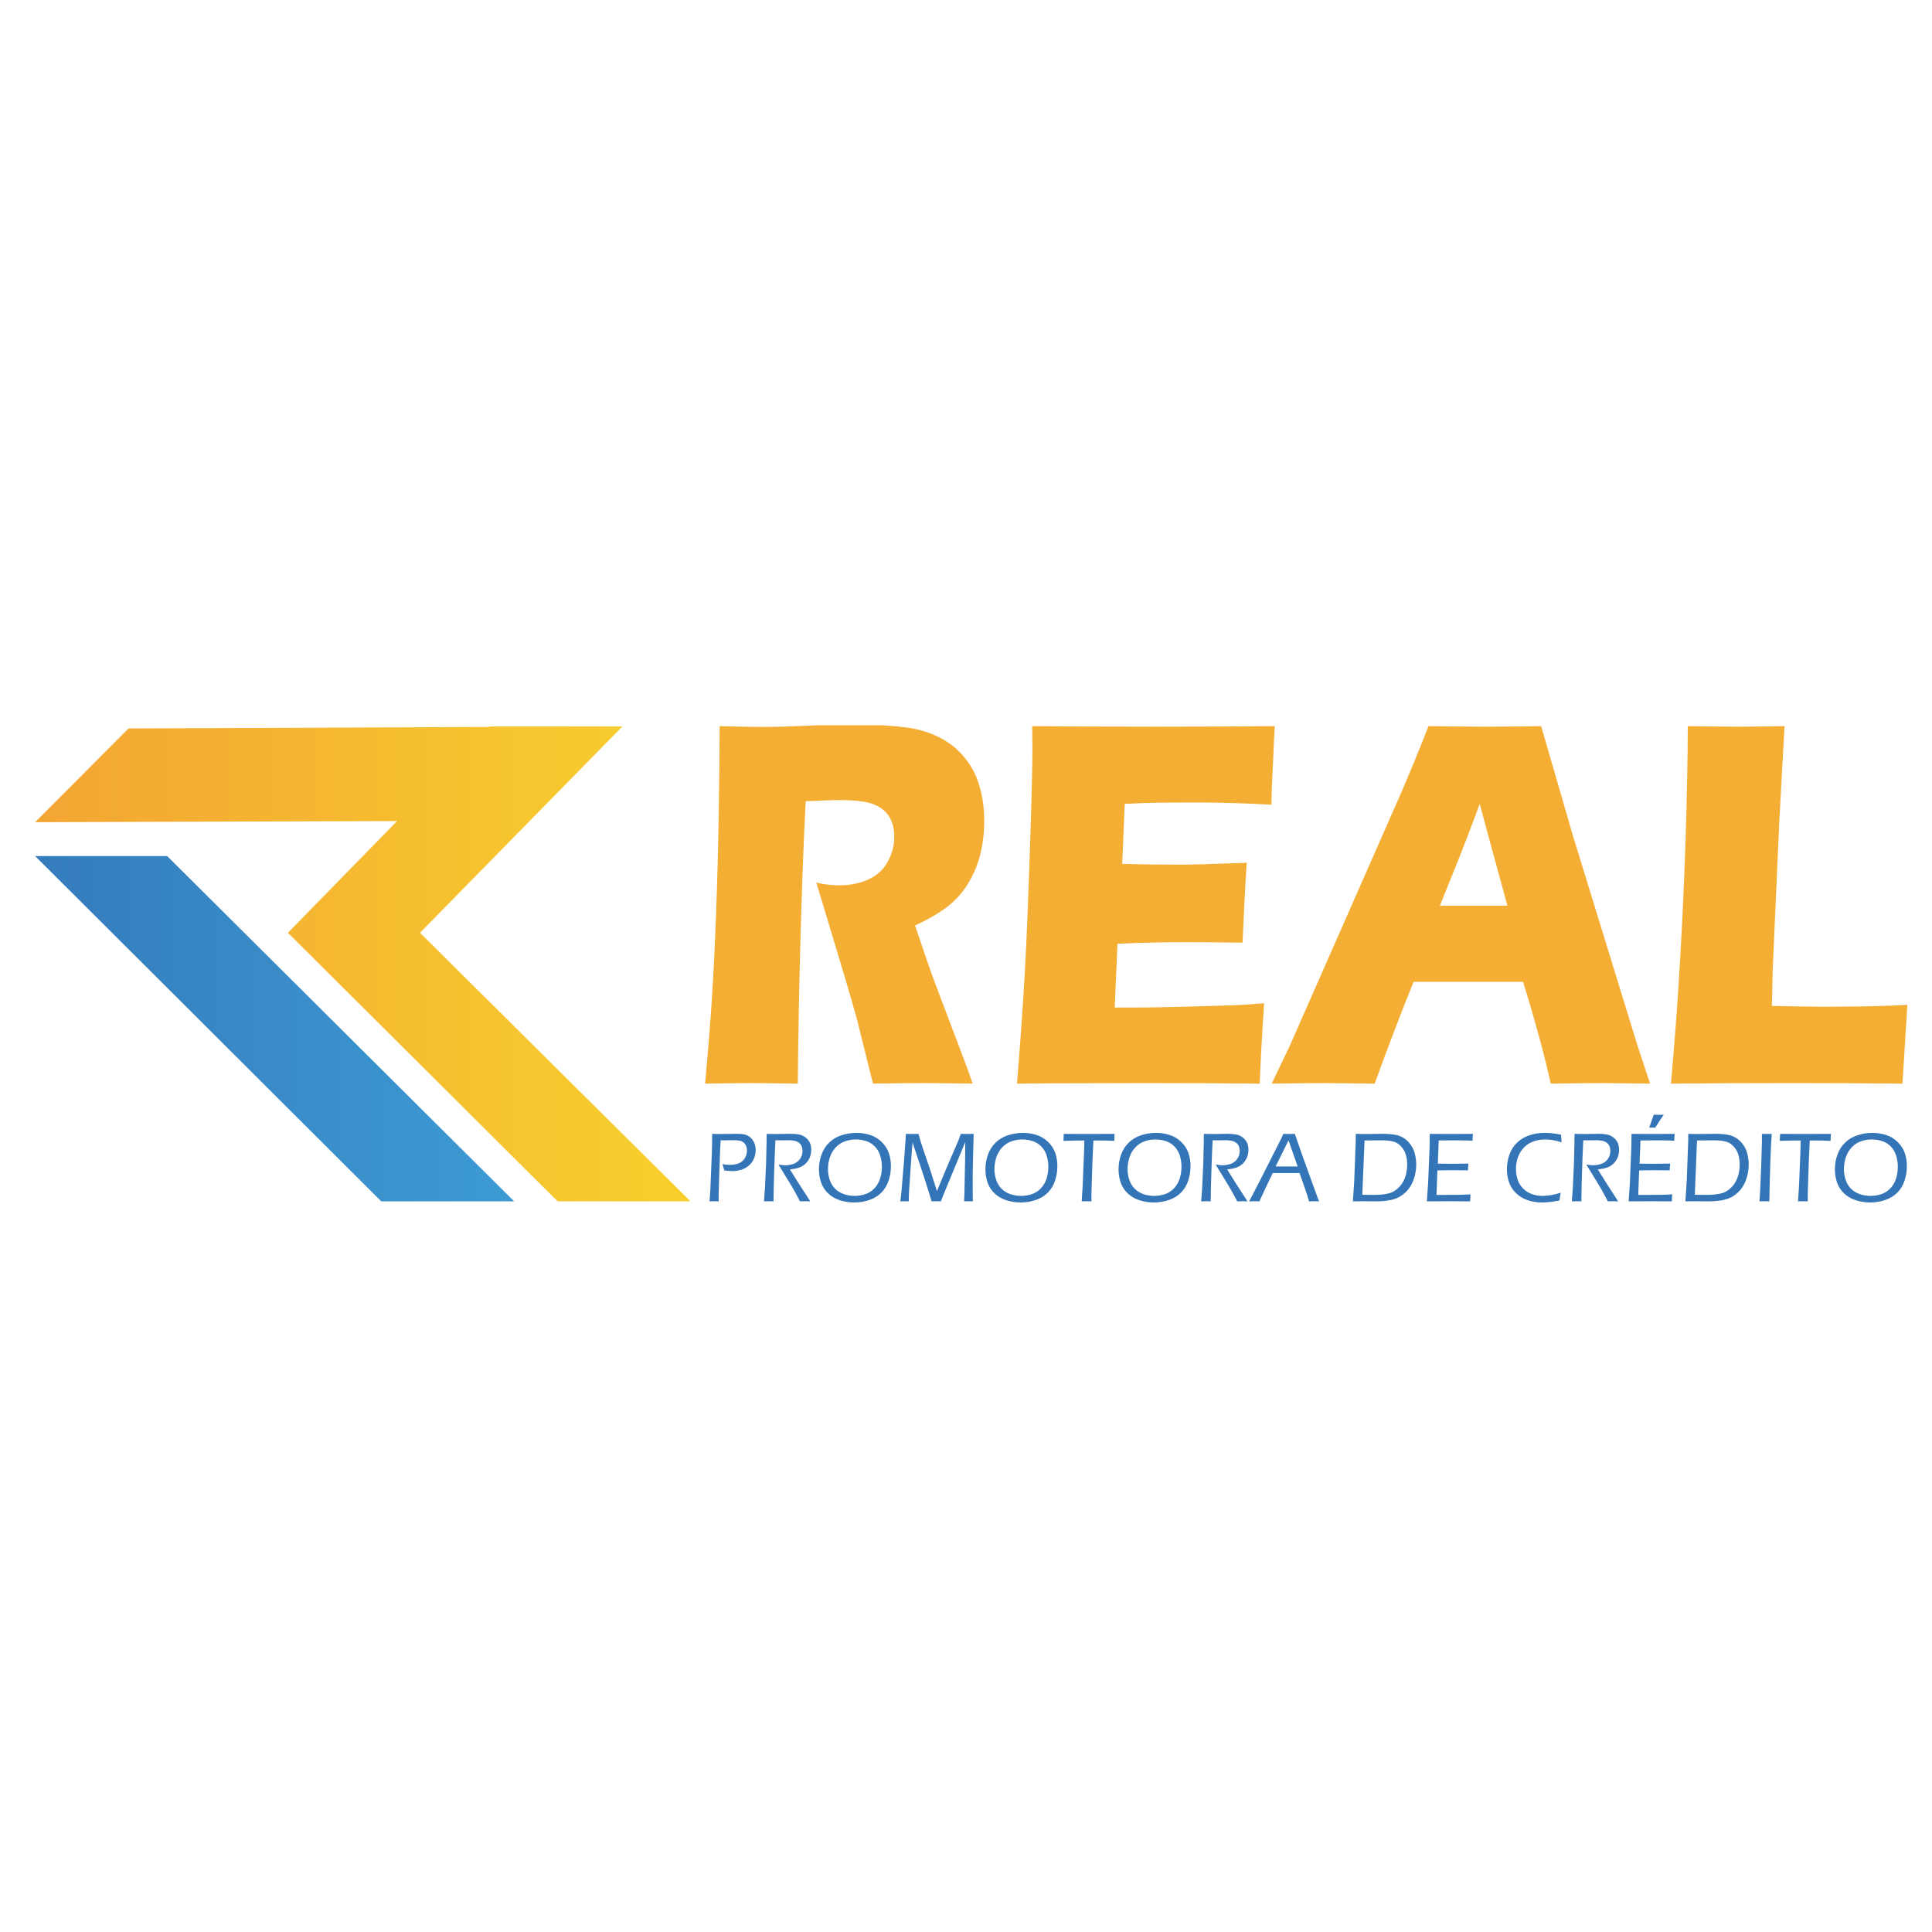 <svg xmlns="http://www.w3.org/2000/svg" xmlns:xlink="http://www.w3.org/1999/xlink" width="500" zoomAndPan="magnify" viewBox="0 0 375 375" height="500" preserveAspectRatio="xMidYMid meet" version="1.0"><defs><clipPath id="28f53e7fd2"><path d="M 136 140.781 L 371 140.781 L 371 211 L 136 211 Z M 136 140.781 " clip-rule="nonzero"/></clipPath><clipPath id="2977193659"><path d="M 6 166 L 100 166 L 100 234 L 6 234 Z M 6 166 " clip-rule="nonzero"/></clipPath><clipPath id="da2b4843ce"><path d="M 32.453 166.164 L 6.82 166.164 L 74.004 233.18 L 99.793 233.18 Z M 32.453 166.164 " clip-rule="nonzero"/></clipPath><linearGradient x1="539.94" gradientTransform="matrix(0.013, 0, 0, 0.013, 0.002, 140.783)" y1="4648.32" x2="7903.66" gradientUnits="userSpaceOnUse" y2="4648.32" id="4167b759db"><stop stop-opacity="1" stop-color="rgb(20.799%, 48.599%, 73.7%)" offset="0"/><stop stop-opacity="1" stop-color="rgb(20.824%, 48.697%, 73.776%)" offset="0.016"/><stop stop-opacity="1" stop-color="rgb(20.871%, 48.894%, 73.929%)" offset="0.031"/><stop stop-opacity="1" stop-color="rgb(20.92%, 49.091%, 74.081%)" offset="0.047"/><stop stop-opacity="1" stop-color="rgb(20.969%, 49.287%, 74.236%)" offset="0.062"/><stop stop-opacity="1" stop-color="rgb(21.017%, 49.484%, 74.388%)" offset="0.078"/><stop stop-opacity="1" stop-color="rgb(21.065%, 49.681%, 74.541%)" offset="0.094"/><stop stop-opacity="1" stop-color="rgb(21.114%, 49.878%, 74.695%)" offset="0.109"/><stop stop-opacity="1" stop-color="rgb(21.162%, 50.075%, 74.847%)" offset="0.125"/><stop stop-opacity="1" stop-color="rgb(21.211%, 50.272%, 75%)" offset="0.141"/><stop stop-opacity="1" stop-color="rgb(21.259%, 50.468%, 75.154%)" offset="0.156"/><stop stop-opacity="1" stop-color="rgb(21.307%, 50.665%, 75.307%)" offset="0.172"/><stop stop-opacity="1" stop-color="rgb(21.356%, 50.862%, 75.459%)" offset="0.188"/><stop stop-opacity="1" stop-color="rgb(21.405%, 51.059%, 75.613%)" offset="0.203"/><stop stop-opacity="1" stop-color="rgb(21.452%, 51.256%, 75.766%)" offset="0.219"/><stop stop-opacity="1" stop-color="rgb(21.501%, 51.453%, 75.919%)" offset="0.234"/><stop stop-opacity="1" stop-color="rgb(21.55%, 51.649%, 76.073%)" offset="0.25"/><stop stop-opacity="1" stop-color="rgb(21.599%, 51.846%, 76.225%)" offset="0.266"/><stop stop-opacity="1" stop-color="rgb(21.646%, 52.043%, 76.379%)" offset="0.281"/><stop stop-opacity="1" stop-color="rgb(21.695%, 52.24%, 76.532%)" offset="0.297"/><stop stop-opacity="1" stop-color="rgb(21.744%, 52.437%, 76.685%)" offset="0.312"/><stop stop-opacity="1" stop-color="rgb(21.793%, 52.634%, 76.839%)" offset="0.328"/><stop stop-opacity="1" stop-color="rgb(21.84%, 52.832%, 76.991%)" offset="0.344"/><stop stop-opacity="1" stop-color="rgb(21.889%, 53.029%, 77.144%)" offset="0.359"/><stop stop-opacity="1" stop-color="rgb(21.938%, 53.226%, 77.298%)" offset="0.375"/><stop stop-opacity="1" stop-color="rgb(21.986%, 53.423%, 77.451%)" offset="0.391"/><stop stop-opacity="1" stop-color="rgb(22.034%, 53.619%, 77.603%)" offset="0.406"/><stop stop-opacity="1" stop-color="rgb(22.083%, 53.816%, 77.757%)" offset="0.422"/><stop stop-opacity="1" stop-color="rgb(22.131%, 54.013%, 77.91%)" offset="0.438"/><stop stop-opacity="1" stop-color="rgb(22.18%, 54.21%, 78.062%)" offset="0.453"/><stop stop-opacity="1" stop-color="rgb(22.227%, 54.407%, 78.217%)" offset="0.469"/><stop stop-opacity="1" stop-color="rgb(22.276%, 54.604%, 78.369%)" offset="0.484"/><stop stop-opacity="1" stop-color="rgb(22.325%, 54.8%, 78.522%)" offset="0.5"/><stop stop-opacity="1" stop-color="rgb(22.374%, 54.997%, 78.676%)" offset="0.516"/><stop stop-opacity="1" stop-color="rgb(22.421%, 55.194%, 78.828%)" offset="0.531"/><stop stop-opacity="1" stop-color="rgb(22.47%, 55.391%, 78.981%)" offset="0.547"/><stop stop-opacity="1" stop-color="rgb(22.519%, 55.588%, 79.135%)" offset="0.562"/><stop stop-opacity="1" stop-color="rgb(22.568%, 55.785%, 79.288%)" offset="0.578"/><stop stop-opacity="1" stop-color="rgb(22.615%, 55.981%, 79.442%)" offset="0.594"/><stop stop-opacity="1" stop-color="rgb(22.664%, 56.178%, 79.594%)" offset="0.609"/><stop stop-opacity="1" stop-color="rgb(22.713%, 56.375%, 79.747%)" offset="0.625"/><stop stop-opacity="1" stop-color="rgb(22.76%, 56.572%, 79.901%)" offset="0.641"/><stop stop-opacity="1" stop-color="rgb(22.809%, 56.769%, 80.054%)" offset="0.656"/><stop stop-opacity="1" stop-color="rgb(22.858%, 56.966%, 80.206%)" offset="0.672"/><stop stop-opacity="1" stop-color="rgb(22.906%, 57.162%, 80.36%)" offset="0.688"/><stop stop-opacity="1" stop-color="rgb(22.954%, 57.359%, 80.513%)" offset="0.703"/><stop stop-opacity="1" stop-color="rgb(23.003%, 57.556%, 80.666%)" offset="0.719"/><stop stop-opacity="1" stop-color="rgb(23.051%, 57.753%, 80.82%)" offset="0.734"/><stop stop-opacity="1" stop-color="rgb(23.1%, 57.95%, 80.972%)" offset="0.75"/><stop stop-opacity="1" stop-color="rgb(23.148%, 58.147%, 81.125%)" offset="0.766"/><stop stop-opacity="1" stop-color="rgb(23.196%, 58.344%, 81.279%)" offset="0.781"/><stop stop-opacity="1" stop-color="rgb(23.245%, 58.54%, 81.432%)" offset="0.797"/><stop stop-opacity="1" stop-color="rgb(23.294%, 58.737%, 81.584%)" offset="0.812"/><stop stop-opacity="1" stop-color="rgb(23.341%, 58.934%, 81.738%)" offset="0.828"/><stop stop-opacity="1" stop-color="rgb(23.39%, 59.131%, 81.891%)" offset="0.844"/><stop stop-opacity="1" stop-color="rgb(23.439%, 59.328%, 82.045%)" offset="0.859"/><stop stop-opacity="1" stop-color="rgb(23.488%, 59.525%, 82.198%)" offset="0.875"/><stop stop-opacity="1" stop-color="rgb(23.535%, 59.721%, 82.35%)" offset="0.891"/><stop stop-opacity="1" stop-color="rgb(23.584%, 59.918%, 82.504%)" offset="0.906"/><stop stop-opacity="1" stop-color="rgb(23.633%, 60.115%, 82.657%)" offset="0.922"/><stop stop-opacity="1" stop-color="rgb(23.682%, 60.312%, 82.809%)" offset="0.938"/><stop stop-opacity="1" stop-color="rgb(23.729%, 60.509%, 82.964%)" offset="0.953"/><stop stop-opacity="1" stop-color="rgb(23.778%, 60.706%, 83.116%)" offset="0.969"/><stop stop-opacity="1" stop-color="rgb(23.827%, 60.904%, 83.269%)" offset="0.984"/><stop stop-opacity="1" stop-color="rgb(23.875%, 61.101%, 83.423%)" offset="1"/></linearGradient><clipPath id="aa02b5a7e2"><path d="M 6 141 L 135 141 L 135 234 L 6 234 Z M 6 141 " clip-rule="nonzero"/></clipPath><clipPath id="e0961b148c"><path d="M 81.52 181.051 L 120.805 141.008 L 95.012 141.008 L 94.922 141.098 L 24.945 141.395 L 6.82 159.586 L 77.07 159.371 L 55.887 181.051 L 108.23 233.18 L 134.023 233.18 Z M 81.52 181.051 " clip-rule="nonzero"/></clipPath><linearGradient x1="539.94" gradientTransform="matrix(0.013, 0, 0, 0.013, 0.002, 140.783)" y1="3655.52" x2="10614.49" gradientUnits="userSpaceOnUse" y2="3655.52" id="792cece6b4"><stop stop-opacity="1" stop-color="rgb(95.299%, 64.699%, 20%)" offset="0"/><stop stop-opacity="1" stop-color="rgb(95.311%, 64.838%, 19.98%)" offset="0.016"/><stop stop-opacity="1" stop-color="rgb(95.337%, 65.114%, 19.943%)" offset="0.031"/><stop stop-opacity="1" stop-color="rgb(95.361%, 65.39%, 19.905%)" offset="0.047"/><stop stop-opacity="1" stop-color="rgb(95.386%, 65.666%, 19.867%)" offset="0.062"/><stop stop-opacity="1" stop-color="rgb(95.412%, 65.944%, 19.83%)" offset="0.078"/><stop stop-opacity="1" stop-color="rgb(95.436%, 66.22%, 19.792%)" offset="0.094"/><stop stop-opacity="1" stop-color="rgb(95.462%, 66.496%, 19.756%)" offset="0.109"/><stop stop-opacity="1" stop-color="rgb(95.486%, 66.772%, 19.717%)" offset="0.125"/><stop stop-opacity="1" stop-color="rgb(95.511%, 67.05%, 19.681%)" offset="0.141"/><stop stop-opacity="1" stop-color="rgb(95.537%, 67.326%, 19.643%)" offset="0.156"/><stop stop-opacity="1" stop-color="rgb(95.561%, 67.603%, 19.604%)" offset="0.172"/><stop stop-opacity="1" stop-color="rgb(95.587%, 67.879%, 19.568%)" offset="0.188"/><stop stop-opacity="1" stop-color="rgb(95.612%, 68.156%, 19.53%)" offset="0.203"/><stop stop-opacity="1" stop-color="rgb(95.636%, 68.433%, 19.493%)" offset="0.219"/><stop stop-opacity="1" stop-color="rgb(95.662%, 68.709%, 19.455%)" offset="0.234"/><stop stop-opacity="1" stop-color="rgb(95.686%, 68.985%, 19.417%)" offset="0.25"/><stop stop-opacity="1" stop-color="rgb(95.711%, 69.263%, 19.38%)" offset="0.266"/><stop stop-opacity="1" stop-color="rgb(95.737%, 69.539%, 19.342%)" offset="0.281"/><stop stop-opacity="1" stop-color="rgb(95.761%, 69.815%, 19.305%)" offset="0.297"/><stop stop-opacity="1" stop-color="rgb(95.787%, 70.091%, 19.267%)" offset="0.312"/><stop stop-opacity="1" stop-color="rgb(95.811%, 70.367%, 19.231%)" offset="0.328"/><stop stop-opacity="1" stop-color="rgb(95.836%, 70.645%, 19.193%)" offset="0.344"/><stop stop-opacity="1" stop-color="rgb(95.862%, 70.921%, 19.154%)" offset="0.359"/><stop stop-opacity="1" stop-color="rgb(95.886%, 71.198%, 19.118%)" offset="0.375"/><stop stop-opacity="1" stop-color="rgb(95.912%, 71.474%, 19.08%)" offset="0.391"/><stop stop-opacity="1" stop-color="rgb(95.937%, 71.751%, 19.043%)" offset="0.406"/><stop stop-opacity="1" stop-color="rgb(95.961%, 72.028%, 19.005%)" offset="0.422"/><stop stop-opacity="1" stop-color="rgb(95.987%, 72.304%, 18.968%)" offset="0.438"/><stop stop-opacity="1" stop-color="rgb(96.011%, 72.58%, 18.93%)" offset="0.453"/><stop stop-opacity="1" stop-color="rgb(96.036%, 72.858%, 18.892%)" offset="0.469"/><stop stop-opacity="1" stop-color="rgb(96.062%, 73.134%, 18.855%)" offset="0.484"/><stop stop-opacity="1" stop-color="rgb(96.086%, 73.41%, 18.817%)" offset="0.5"/><stop stop-opacity="1" stop-color="rgb(96.112%, 73.686%, 18.781%)" offset="0.516"/><stop stop-opacity="1" stop-color="rgb(96.136%, 73.964%, 18.742%)" offset="0.531"/><stop stop-opacity="1" stop-color="rgb(96.161%, 74.24%, 18.706%)" offset="0.547"/><stop stop-opacity="1" stop-color="rgb(96.187%, 74.516%, 18.668%)" offset="0.562"/><stop stop-opacity="1" stop-color="rgb(96.211%, 74.792%, 18.629%)" offset="0.578"/><stop stop-opacity="1" stop-color="rgb(96.237%, 75.07%, 18.593%)" offset="0.594"/><stop stop-opacity="1" stop-color="rgb(96.262%, 75.346%, 18.555%)" offset="0.609"/><stop stop-opacity="1" stop-color="rgb(96.286%, 75.623%, 18.518%)" offset="0.625"/><stop stop-opacity="1" stop-color="rgb(96.312%, 75.899%, 18.48%)" offset="0.641"/><stop stop-opacity="1" stop-color="rgb(96.336%, 76.176%, 18.443%)" offset="0.656"/><stop stop-opacity="1" stop-color="rgb(96.361%, 76.453%, 18.405%)" offset="0.672"/><stop stop-opacity="1" stop-color="rgb(96.387%, 76.729%, 18.367%)" offset="0.688"/><stop stop-opacity="1" stop-color="rgb(96.411%, 77.005%, 18.33%)" offset="0.703"/><stop stop-opacity="1" stop-color="rgb(96.437%, 77.283%, 18.292%)" offset="0.719"/><stop stop-opacity="1" stop-color="rgb(96.461%, 77.559%, 18.256%)" offset="0.734"/><stop stop-opacity="1" stop-color="rgb(96.486%, 77.835%, 18.217%)" offset="0.75"/><stop stop-opacity="1" stop-color="rgb(96.512%, 78.111%, 18.179%)" offset="0.766"/><stop stop-opacity="1" stop-color="rgb(96.536%, 78.389%, 18.143%)" offset="0.781"/><stop stop-opacity="1" stop-color="rgb(96.562%, 78.665%, 18.105%)" offset="0.797"/><stop stop-opacity="1" stop-color="rgb(96.587%, 78.941%, 18.068%)" offset="0.812"/><stop stop-opacity="1" stop-color="rgb(96.611%, 79.218%, 18.03%)" offset="0.828"/><stop stop-opacity="1" stop-color="rgb(96.637%, 79.495%, 17.993%)" offset="0.844"/><stop stop-opacity="1" stop-color="rgb(96.661%, 79.771%, 17.955%)" offset="0.859"/><stop stop-opacity="1" stop-color="rgb(96.686%, 80.048%, 17.917%)" offset="0.875"/><stop stop-opacity="1" stop-color="rgb(96.712%, 80.324%, 17.88%)" offset="0.891"/><stop stop-opacity="1" stop-color="rgb(96.736%, 80.602%, 17.842%)" offset="0.906"/><stop stop-opacity="1" stop-color="rgb(96.762%, 80.878%, 17.805%)" offset="0.922"/><stop stop-opacity="1" stop-color="rgb(96.786%, 81.154%, 17.767%)" offset="0.938"/><stop stop-opacity="1" stop-color="rgb(96.811%, 81.43%, 17.731%)" offset="0.953"/><stop stop-opacity="1" stop-color="rgb(96.837%, 81.708%, 17.693%)" offset="0.969"/><stop stop-opacity="1" stop-color="rgb(96.861%, 81.984%, 17.654%)" offset="0.984"/><stop stop-opacity="1" stop-color="rgb(96.886%, 82.26%, 17.618%)" offset="1"/></linearGradient></defs><g clip-path="url(#28f53e7fd2)"><path fill="#f4ae33" d="M 136.863 210.332 C 137.41 204.367 137.84 198.992 138.156 194.223 C 138.473 189.438 138.75 183.891 138.98 177.594 C 139.223 171.285 139.395 164.645 139.512 157.641 C 139.625 150.633 139.684 145.066 139.684 140.941 C 143.199 141.047 146.035 141.098 148.195 141.098 C 150.441 141.098 153.191 141.012 156.418 140.871 C 159.656 140.715 162.797 140.629 165.863 140.629 C 169.465 140.629 172.66 140.805 175.484 141.148 C 177.586 141.375 179.5 141.879 181.23 142.625 C 182.957 143.367 184.41 144.27 185.594 145.328 C 186.773 146.402 187.766 147.602 188.543 148.918 C 189.336 150.234 189.941 151.777 190.387 153.562 C 190.82 155.332 191.035 157.238 191.035 159.27 C 191.035 161.539 190.789 163.672 190.316 165.648 C 189.84 167.625 189.09 169.5 188.055 171.234 C 187.031 172.984 185.734 174.492 184.18 175.758 C 182.609 177.023 180.422 178.324 177.613 179.641 L 179.805 186.109 C 180.422 187.895 181.086 189.734 181.789 191.605 L 187.434 206.516 C 187.695 207.16 188.141 208.426 188.789 210.332 C 184.137 210.262 181.012 210.227 179.414 210.227 C 177.383 210.227 174.07 210.262 169.449 210.332 C 169.004 208.562 168.184 205.285 167 200.5 C 166.527 198.508 166.121 196.945 165.777 195.871 C 165.113 193.461 164.105 190.078 162.797 185.727 L 158.449 171.32 C 159.973 171.664 161.457 171.84 162.926 171.84 C 164.973 171.84 166.828 171.477 168.5 170.73 C 170.168 169.984 171.438 168.84 172.301 167.277 C 173.148 165.734 173.582 164.105 173.582 162.371 C 173.582 160.934 173.266 159.648 172.617 158.559 C 171.969 157.465 170.945 156.652 169.566 156.113 C 168.168 155.574 166.023 155.297 163.129 155.297 C 162.148 155.297 161.125 155.316 160.074 155.367 C 159.023 155.418 157.801 155.473 156.387 155.508 C 156.016 162.441 155.695 170.922 155.41 180.906 C 155.121 190.895 154.934 200.707 154.848 210.332 C 150.152 210.262 147.102 210.227 145.688 210.227 C 144.062 210.227 141.109 210.262 136.863 210.332 Z M 197.398 210.332 C 198.105 201.594 198.609 194.277 198.941 188.363 C 199.258 182.469 199.59 174.629 199.906 164.852 C 200.238 155.09 200.395 148.605 200.395 145.414 L 200.352 140.941 C 206.992 141.012 215.027 141.047 224.445 141.047 C 233.129 141.047 240.789 141.012 247.426 140.941 L 247.34 142.625 C 247.312 143.023 247.238 144.496 247.137 147.043 L 246.879 152.574 C 246.82 153.754 246.793 154.953 246.793 156.184 C 241.379 155.906 236.828 155.766 233.141 155.766 C 229.094 155.766 226.359 155.785 224.949 155.801 C 223.523 155.816 221.32 155.887 218.309 156.027 L 217.82 167.68 C 221.145 167.781 225.004 167.836 229.41 167.836 C 230.996 167.836 235.188 167.711 241.984 167.469 C 241.695 171.805 241.438 176.973 241.176 182.969 C 236.309 182.902 232.566 182.867 229.945 182.867 C 226.055 182.867 221.707 182.969 216.898 183.18 L 216.367 195.559 L 221.219 195.559 C 222.66 195.559 225.625 195.508 230.117 195.402 L 238.859 195.141 C 240.156 195.109 242.316 194.969 245.352 194.727 C 245.023 199.754 244.734 204.957 244.504 210.332 C 237.648 210.262 230.133 210.227 221.953 210.227 L 203.391 210.277 Z M 246.836 210.332 L 250.336 203.016 L 272.137 153.496 L 274.457 147.965 C 275.133 146.332 276.066 143.992 277.277 140.941 C 282.23 141.012 285.848 141.047 288.121 141.047 C 292.082 141.047 295.754 141.012 299.137 140.941 L 305.285 162.148 L 317.828 202.91 L 320.277 210.332 C 315.41 210.262 312.457 210.227 311.422 210.227 C 309.059 210.227 305.574 210.262 300.996 210.332 C 299.758 204.73 297.973 198.141 295.625 190.566 L 274.383 190.566 C 271.949 196.547 269.43 203.137 266.824 210.332 C 261.582 210.262 258.371 210.227 257.191 210.227 C 255.043 210.227 251.602 210.262 246.836 210.332 Z M 279.48 175.793 L 292.586 175.793 C 289.316 163.848 287.531 157.258 287.215 156.043 C 285.371 161.02 283.801 165.094 282.504 168.285 Z M 324.336 210.332 C 325.027 202.34 325.531 195.801 325.836 190.754 C 326.426 181.551 326.859 172.375 327.16 163.293 C 327.449 154.188 327.594 146.734 327.594 140.941 C 331.422 141.012 334.809 141.047 337.758 141.047 C 339.762 141.047 342.625 141.012 346.371 140.941 L 345.363 159.371 L 344.082 188.172 L 343.922 195.246 C 348.762 195.352 351.93 195.402 353.383 195.402 C 360.801 195.402 366.414 195.281 370.219 195.039 L 369.266 210.332 C 361.863 210.262 354.824 210.227 348.129 210.227 C 339.07 210.227 331.148 210.262 324.336 210.332 Z M 324.336 210.332 " fill-opacity="1" fill-rule="nonzero"/></g><path fill="#3475b7" d="M 137.719 233.18 L 137.875 231.004 L 138.18 223.504 L 138.215 221.895 C 138.219 221.637 138.223 221.387 138.223 221.137 L 138.223 220.09 C 139.016 220.105 139.66 220.109 140.156 220.109 C 140.453 220.109 140.91 220.105 141.523 220.09 C 142.141 220.078 142.598 220.07 142.902 220.07 C 143.707 220.07 144.305 220.129 144.691 220.246 C 145.078 220.367 145.418 220.566 145.715 220.844 C 146.016 221.121 146.25 221.465 146.422 221.875 C 146.594 222.281 146.676 222.734 146.676 223.227 C 146.676 224.031 146.477 224.758 146.07 225.398 C 145.664 226.043 145.117 226.52 144.414 226.84 C 143.715 227.156 142.938 227.312 142.078 227.312 C 141.621 227.312 141.117 227.262 140.562 227.156 C 140.465 226.715 140.352 226.316 140.23 225.957 C 140.723 226.051 141.203 226.098 141.672 226.098 C 142.125 226.098 142.562 226.043 142.977 225.938 C 143.391 225.832 143.746 225.656 144.043 225.41 C 144.34 225.164 144.57 224.855 144.734 224.484 C 144.902 224.113 144.984 223.719 144.984 223.301 C 144.984 222.98 144.926 222.676 144.805 222.398 C 144.684 222.117 144.516 221.898 144.305 221.734 C 144.094 221.574 143.852 221.461 143.582 221.402 C 143.312 221.348 142.926 221.316 142.41 221.316 L 141.617 221.316 L 140.621 221.336 L 139.879 221.328 C 139.797 222.727 139.738 224.004 139.707 225.148 L 139.562 229.094 C 139.516 230.59 139.488 231.59 139.488 232.094 L 139.488 233.18 L 138.621 233.16 C 138.512 233.16 138.211 233.168 137.719 233.18 Z M 148.285 233.18 L 148.477 230.602 L 148.695 225.836 L 148.789 221.828 C 148.805 221.012 148.809 220.438 148.809 220.09 C 149.57 220.105 150.199 220.109 150.703 220.109 C 151.137 220.109 151.613 220.105 152.133 220.09 C 152.656 220.078 153.09 220.07 153.422 220.07 C 154.016 220.07 154.555 220.113 155.039 220.195 C 155.523 220.281 155.957 220.469 156.344 220.766 C 156.727 221.066 157.008 221.41 157.188 221.805 C 157.367 222.195 157.461 222.641 157.461 223.141 C 157.461 223.621 157.387 224.066 157.246 224.473 C 157.102 224.887 156.891 225.254 156.613 225.59 C 156.34 225.918 156.012 226.191 155.629 226.402 C 155.336 226.562 154.969 226.695 154.531 226.797 C 154.238 226.863 153.84 226.922 153.328 226.98 L 155.008 229.672 L 156.742 232.348 C 156.863 232.535 157.039 232.812 157.266 233.18 C 156.773 233.168 156.449 233.16 156.285 233.16 C 156.109 233.16 155.773 233.168 155.277 233.18 L 154.59 231.871 C 154.449 231.613 154.309 231.363 154.168 231.113 C 154.027 230.867 153.875 230.598 153.711 230.309 L 151.547 226.773 C 151.461 226.637 151.312 226.387 151.109 226.039 C 151.598 226.129 152.031 226.176 152.406 226.176 C 153.043 226.176 153.617 226.07 154.137 225.855 C 154.656 225.645 155.055 225.316 155.34 224.871 C 155.621 224.426 155.766 223.93 155.766 223.383 C 155.766 223.09 155.719 222.816 155.633 222.562 C 155.539 222.309 155.402 222.094 155.207 221.922 C 155.016 221.75 154.824 221.625 154.633 221.551 C 154.449 221.473 154.207 221.41 153.91 221.375 C 153.613 221.336 153.305 221.316 152.973 221.316 L 151.617 221.336 C 151.035 221.336 150.664 221.332 150.504 221.328 C 150.305 225.625 150.18 229.578 150.137 233.18 L 149.207 233.16 C 149.066 233.16 148.758 233.168 148.285 233.18 Z M 166.242 219.895 C 167.18 219.895 168.07 220.031 168.914 220.305 C 169.758 220.582 170.5 221.035 171.145 221.668 C 171.785 222.297 172.242 223.008 172.516 223.793 C 172.789 224.582 172.926 225.434 172.926 226.355 C 172.926 227.336 172.773 228.281 172.469 229.191 C 172.164 230.098 171.695 230.867 171.062 231.5 C 170.43 232.133 169.648 232.605 168.723 232.922 C 167.801 233.242 166.824 233.398 165.805 233.398 C 164.836 233.398 163.902 233.254 163.016 232.965 C 162.125 232.676 161.363 232.234 160.738 231.637 C 160.109 231.043 159.656 230.34 159.379 229.531 C 159.098 228.723 158.957 227.867 158.957 226.957 C 158.957 225.961 159.129 225.004 159.461 224.086 C 159.801 223.172 160.293 222.395 160.953 221.762 C 161.609 221.129 162.398 220.66 163.328 220.355 C 164.258 220.047 165.227 219.895 166.242 219.895 Z M 166.137 221.168 C 165.379 221.168 164.656 221.293 163.977 221.539 C 163.297 221.785 162.707 222.18 162.203 222.723 C 161.695 223.266 161.324 223.906 161.078 224.641 C 160.836 225.375 160.711 226.145 160.711 226.945 C 160.711 227.688 160.832 228.395 161.074 229.078 C 161.316 229.758 161.668 230.324 162.141 230.781 C 162.609 231.23 163.172 231.57 163.836 231.793 C 164.496 232.012 165.184 232.121 165.898 232.121 C 166.637 232.121 167.34 232.004 168.008 231.77 C 168.676 231.531 169.254 231.152 169.742 230.641 C 170.223 230.125 170.586 229.504 170.82 228.773 C 171.055 228.047 171.172 227.281 171.172 226.48 C 171.172 225.727 171.066 225.008 170.855 224.32 C 170.641 223.633 170.301 223.047 169.836 222.559 C 169.367 222.074 168.816 221.723 168.176 221.5 C 167.531 221.281 166.855 221.168 166.137 221.168 Z M 174.762 233.18 L 174.961 231.41 L 175.555 224.262 L 175.84 220.09 C 176.32 220.098 176.738 220.102 177.094 220.102 C 177.422 220.102 177.82 220.098 178.289 220.09 L 178.508 220.926 C 178.57 221.148 178.648 221.41 178.742 221.711 C 178.84 222.012 179.004 222.516 179.238 223.219 L 180.406 226.621 L 181.859 231.188 L 183.754 226.621 L 185.91 221.633 C 185.984 221.453 186.062 221.266 186.137 221.066 C 186.207 220.863 186.324 220.539 186.484 220.09 C 186.891 220.098 187.32 220.102 187.766 220.102 C 188.121 220.102 188.523 220.098 188.98 220.09 L 188.867 224.664 L 188.805 227.668 C 188.797 227.949 188.793 228.23 188.793 228.512 L 188.805 230.707 L 188.805 231.945 C 188.805 232.086 188.812 232.496 188.824 233.18 C 188.41 233.168 188.129 233.16 187.988 233.16 C 187.793 233.16 187.508 233.168 187.129 233.18 L 187.184 231.965 L 187.328 225.059 C 187.344 224.285 187.352 223.422 187.352 222.477 L 187.344 221.691 L 183.172 231.793 L 182.621 233.18 C 182.207 233.168 181.914 233.16 181.75 233.16 C 181.555 233.16 181.246 233.168 180.836 233.18 L 179.707 229.566 L 178.547 226.008 L 177.395 222.574 C 177.34 222.418 177.258 222.145 177.137 221.75 L 177.023 222.871 L 176.449 231.121 C 176.434 231.395 176.426 231.672 176.414 231.945 C 176.406 232.219 176.395 232.633 176.383 233.18 L 175.582 233.16 C 175.453 233.16 175.18 233.168 174.762 233.18 Z M 198.551 219.895 C 199.488 219.895 200.379 220.031 201.223 220.305 C 202.066 220.582 202.809 221.035 203.453 221.668 C 204.094 222.297 204.555 223.008 204.824 223.793 C 205.098 224.582 205.234 225.434 205.234 226.355 C 205.234 227.336 205.082 228.281 204.777 229.191 C 204.477 230.098 204.004 230.867 203.371 231.5 C 202.738 232.133 201.961 232.605 201.035 232.922 C 200.109 233.242 199.133 233.398 198.117 233.398 C 197.145 233.398 196.211 233.254 195.324 232.965 C 194.434 232.676 193.676 232.234 193.047 231.637 C 192.418 231.043 191.965 230.34 191.688 229.531 C 191.406 228.723 191.27 227.867 191.27 226.957 C 191.27 225.961 191.438 225.004 191.77 224.086 C 192.109 223.172 192.602 222.395 193.262 221.762 C 193.918 221.129 194.711 220.66 195.637 220.355 C 196.566 220.047 197.539 219.895 198.551 219.895 Z M 198.445 221.168 C 197.688 221.168 196.965 221.293 196.289 221.539 C 195.605 221.785 195.016 222.18 194.512 222.723 C 194.004 223.266 193.633 223.906 193.387 224.641 C 193.145 225.375 193.02 226.145 193.02 226.945 C 193.02 227.688 193.141 228.395 193.383 229.078 C 193.625 229.758 193.98 230.324 194.449 230.781 C 194.918 231.23 195.48 231.57 196.145 231.793 C 196.805 232.012 197.492 232.121 198.211 232.121 C 198.945 232.121 199.648 232.004 200.316 231.77 C 200.984 231.531 201.562 231.152 202.051 230.641 C 202.535 230.125 202.895 229.504 203.133 228.773 C 203.363 228.047 203.48 227.281 203.48 226.48 C 203.48 225.727 203.375 225.008 203.164 224.32 C 202.949 223.633 202.613 223.047 202.145 222.559 C 201.676 222.074 201.125 221.723 200.484 221.5 C 199.844 221.281 199.164 221.168 198.445 221.168 Z M 209.953 233.18 L 210.141 230.25 L 210.395 224.172 L 210.477 221.367 C 208.93 221.371 207.574 221.398 206.41 221.445 C 206.445 220.93 206.469 220.48 206.477 220.09 C 208.086 220.098 209.82 220.102 211.684 220.102 L 214.723 220.09 L 216.34 220.09 C 216.297 220.656 216.273 221.109 216.273 221.445 C 215.293 221.391 214.203 221.367 213.012 221.367 L 212.23 221.367 L 212.035 225.609 L 211.844 231.582 L 211.844 233.18 L 210.926 233.16 C 210.844 233.16 210.52 233.168 209.953 233.18 Z M 224.391 219.895 C 225.332 219.895 226.219 220.031 227.062 220.305 C 227.91 220.582 228.652 221.035 229.293 221.668 C 229.938 222.297 230.395 223.008 230.668 223.793 C 230.941 224.582 231.078 225.434 231.078 226.355 C 231.078 227.336 230.926 228.281 230.621 229.191 C 230.316 230.098 229.848 230.867 229.215 231.5 C 228.582 232.133 227.801 232.605 226.875 232.922 C 225.949 233.242 224.977 233.398 223.957 233.398 C 222.988 233.398 222.055 233.254 221.164 232.965 C 220.277 232.676 219.516 232.234 218.891 231.637 C 218.262 231.043 217.809 230.34 217.531 229.531 C 217.25 228.723 217.109 227.867 217.109 226.957 C 217.109 225.961 217.281 225.004 217.613 224.086 C 217.953 223.172 218.445 222.395 219.105 221.762 C 219.758 221.129 220.551 220.66 221.48 220.355 C 222.41 220.047 223.379 219.895 224.391 219.895 Z M 224.289 221.168 C 223.527 221.168 222.809 221.293 222.129 221.539 C 221.449 221.785 220.855 222.18 220.355 222.723 C 219.848 223.266 219.473 223.906 219.23 224.641 C 218.988 225.375 218.863 226.145 218.863 226.945 C 218.863 227.688 218.984 228.395 219.223 229.078 C 219.469 229.758 219.82 230.324 220.293 230.781 C 220.758 231.23 221.324 231.57 221.988 231.793 C 222.645 232.012 223.336 232.121 224.051 232.121 C 224.789 232.121 225.488 232.004 226.16 231.77 C 226.828 231.531 227.406 231.152 227.891 230.641 C 228.375 230.125 228.738 229.504 228.973 228.773 C 229.207 228.047 229.324 227.281 229.324 226.48 C 229.324 225.727 229.219 225.008 229.008 224.32 C 228.793 223.633 228.453 223.047 227.988 222.559 C 227.52 222.074 226.969 221.723 226.328 221.5 C 225.684 221.281 225.008 221.168 224.289 221.168 Z M 233.145 233.18 L 233.336 230.602 L 233.555 225.836 L 233.652 221.828 C 233.664 221.012 233.672 220.438 233.672 220.09 C 234.43 220.105 235.062 220.109 235.562 220.109 C 235.996 220.109 236.473 220.105 236.996 220.09 C 237.52 220.078 237.949 220.07 238.285 220.07 C 238.875 220.07 239.414 220.113 239.898 220.195 C 240.387 220.281 240.816 220.469 241.203 220.766 C 241.586 221.066 241.867 221.41 242.047 221.805 C 242.23 222.195 242.32 222.641 242.32 223.141 C 242.32 223.621 242.25 224.066 242.105 224.473 C 241.961 224.887 241.75 225.254 241.477 225.59 C 241.199 225.918 240.871 226.191 240.488 226.402 C 240.195 226.562 239.828 226.695 239.391 226.797 C 239.098 226.863 238.699 226.922 238.191 226.98 L 239.867 229.672 L 241.602 232.348 C 241.723 232.535 241.898 232.812 242.125 233.18 C 241.633 233.168 241.309 233.16 241.145 233.16 C 240.969 233.16 240.637 233.168 240.137 233.18 L 239.449 231.871 C 239.309 231.613 239.168 231.363 239.027 231.113 C 238.887 230.867 238.734 230.598 238.57 230.309 L 236.406 226.773 C 236.32 226.637 236.176 226.387 235.969 226.039 C 236.461 226.129 236.891 226.176 237.27 226.176 C 237.906 226.176 238.48 226.07 239 225.855 C 239.52 225.645 239.918 225.316 240.199 224.871 C 240.48 224.426 240.625 223.93 240.625 223.383 C 240.625 223.09 240.578 222.816 240.492 222.562 C 240.402 222.309 240.262 222.094 240.066 221.922 C 239.875 221.75 239.684 221.625 239.496 221.551 C 239.309 221.473 239.066 221.41 238.77 221.375 C 238.477 221.336 238.164 221.316 237.832 221.316 L 236.48 221.336 C 235.895 221.336 235.523 221.332 235.367 221.328 C 235.164 225.625 235.043 229.578 234.996 233.18 L 234.066 233.16 C 233.926 233.16 233.621 233.168 233.145 233.18 Z M 242.457 233.18 L 244.184 229.883 L 248.59 221.184 L 249.102 220.09 L 250.207 220.102 C 250.555 220.102 250.922 220.098 251.324 220.09 L 252.969 224.793 L 256.012 233.18 L 255.109 233.16 C 254.938 233.16 254.594 233.168 254.09 233.18 C 253.918 232.566 253.633 231.68 253.234 230.516 C 252.84 229.352 252.504 228.41 252.23 227.688 L 247.035 227.688 L 245.66 230.555 L 244.445 233.18 L 243.477 233.16 C 243.316 233.16 242.977 233.168 242.457 233.18 Z M 247.598 226.41 L 251.871 226.41 L 250.102 221.348 Z M 262.594 233.18 L 262.855 229.23 L 263.145 221.473 C 263.148 221.156 263.152 220.699 263.152 220.09 C 263.953 220.105 264.633 220.109 265.195 220.109 C 265.551 220.109 266.102 220.105 266.84 220.09 C 267.586 220.078 268.109 220.07 268.418 220.07 C 269.477 220.07 270.367 220.156 271.082 220.32 C 271.625 220.445 272.125 220.656 272.582 220.965 C 273.031 221.27 273.438 221.672 273.793 222.168 C 274.148 222.66 274.41 223.207 274.582 223.805 C 274.785 224.52 274.887 225.266 274.887 226.047 C 274.887 227.113 274.699 228.137 274.324 229.117 C 273.949 230.102 273.395 230.922 272.656 231.574 C 271.918 232.23 271.09 232.66 270.176 232.871 C 269.258 233.078 268.238 233.18 267.109 233.18 L 264.457 233.16 C 264.285 233.16 263.664 233.168 262.594 233.18 Z M 264.422 231.906 C 265.195 231.926 265.914 231.934 266.582 231.934 C 267.141 231.934 267.707 231.906 268.289 231.852 C 268.867 231.797 269.391 231.695 269.848 231.551 C 270.309 231.406 270.758 231.141 271.199 230.762 C 271.645 230.379 272.008 229.945 272.293 229.465 C 272.574 228.98 272.785 228.441 272.926 227.844 C 273.062 227.246 273.133 226.641 273.133 226.027 C 273.133 225.336 273.043 224.695 272.867 224.105 C 272.688 223.523 272.387 222.988 271.957 222.52 C 271.527 222.043 271.023 221.73 270.434 221.57 C 269.848 221.414 269.07 221.336 268.105 221.336 C 266.922 221.336 265.836 221.348 264.855 221.367 Z M 276.957 233.18 L 277.199 229.578 L 277.477 222.832 L 277.504 221.367 C 277.512 220.996 277.516 220.57 277.516 220.09 C 278.945 220.098 280.406 220.102 281.906 220.102 L 284.93 220.09 L 285.898 220.09 C 285.852 220.531 285.828 220.977 285.812 221.426 L 284.969 221.375 C 284.758 221.363 284.402 221.352 283.891 221.348 C 283.383 221.34 282.879 221.336 282.379 221.336 C 280.887 221.336 279.844 221.348 279.254 221.367 L 279.082 225.859 C 280.059 225.879 280.93 225.891 281.703 225.891 C 282.547 225.891 283.656 225.879 285.02 225.852 C 284.977 226.297 284.949 226.734 284.938 227.164 L 281.668 227.137 C 281.023 227.137 280.137 227.148 278.996 227.176 L 278.824 231.926 L 279.812 231.934 C 281.598 231.934 282.789 231.93 283.375 231.914 C 283.961 231.902 284.645 231.871 285.43 231.828 C 285.387 232.301 285.359 232.754 285.348 233.18 C 283.82 233.168 282.531 233.16 281.48 233.16 Z M 302.934 231.512 C 302.844 231.973 302.766 232.469 302.699 233.004 C 301.449 233.266 300.301 233.398 299.262 233.398 C 298.336 233.398 297.438 233.258 296.574 232.973 C 295.711 232.688 294.961 232.246 294.324 231.652 C 293.688 231.059 293.223 230.359 292.93 229.555 C 292.637 228.75 292.492 227.887 292.492 226.965 C 292.492 225.98 292.652 225.031 292.977 224.121 C 293.301 223.207 293.789 222.434 294.449 221.797 C 295.105 221.16 295.898 220.688 296.828 220.367 C 297.758 220.051 298.73 219.895 299.746 219.895 C 300.84 219.895 301.926 220.012 303.012 220.246 C 303.016 220.566 303.051 221.059 303.109 221.719 C 302.402 221.5 301.801 221.352 301.309 221.281 C 300.812 221.207 300.344 221.168 299.898 221.168 C 299.145 221.168 298.418 221.289 297.727 221.52 C 297.035 221.754 296.422 222.125 295.891 222.637 C 295.359 223.148 294.953 223.781 294.672 224.527 C 294.387 225.27 294.246 226.047 294.246 226.852 C 294.246 227.602 294.359 228.312 294.582 228.984 C 294.809 229.656 295.152 230.223 295.621 230.684 C 296.09 231.148 296.641 231.508 297.285 231.754 C 297.926 231.996 298.648 232.121 299.445 232.121 C 300.457 232.121 301.617 231.918 302.934 231.512 Z M 305.09 233.18 L 305.281 230.602 L 305.5 225.836 L 305.598 221.828 C 305.609 221.012 305.617 220.438 305.617 220.09 C 306.379 220.105 307.008 220.109 307.512 220.109 C 307.941 220.109 308.418 220.105 308.941 220.09 C 309.465 220.078 309.895 220.07 310.23 220.07 C 310.82 220.07 311.359 220.113 311.844 220.195 C 312.332 220.281 312.762 220.469 313.148 220.766 C 313.531 221.066 313.816 221.41 313.992 221.805 C 314.176 222.195 314.266 222.641 314.266 223.141 C 314.266 223.621 314.195 224.066 314.051 224.473 C 313.91 224.887 313.699 225.254 313.422 225.59 C 313.145 225.918 312.816 226.191 312.434 226.402 C 312.145 226.562 311.777 226.695 311.336 226.797 C 311.047 226.863 310.645 226.922 310.137 226.98 L 311.816 229.672 L 313.547 232.348 C 313.668 232.535 313.844 232.812 314.07 233.18 C 313.582 233.168 313.258 233.16 313.09 233.16 C 312.914 233.16 312.582 233.168 312.086 233.18 L 311.395 231.871 C 311.258 231.613 311.113 231.363 310.973 231.113 C 310.836 230.867 310.684 230.598 310.516 230.309 L 308.355 226.773 C 308.266 226.637 308.121 226.387 307.914 226.039 C 308.406 226.129 308.836 226.176 309.215 226.176 C 309.852 226.176 310.426 226.07 310.945 225.855 C 311.465 225.645 311.863 225.316 312.145 224.871 C 312.43 224.426 312.57 223.93 312.57 223.383 C 312.57 223.09 312.527 222.816 312.438 222.562 C 312.348 222.309 312.207 222.094 312.012 221.922 C 311.82 221.75 311.629 221.625 311.441 221.551 C 311.258 221.473 311.012 221.41 310.719 221.375 C 310.422 221.336 310.109 221.316 309.777 221.316 L 308.426 221.336 C 307.84 221.336 307.473 221.332 307.312 221.328 C 307.109 225.625 306.988 229.578 306.941 233.18 L 306.012 233.16 C 305.875 233.16 305.566 233.168 305.09 233.18 Z M 316.117 233.18 L 316.359 229.578 L 316.637 222.832 L 316.664 221.367 C 316.672 220.996 316.676 220.57 316.676 220.09 C 318.102 220.098 319.566 220.102 321.062 220.102 L 324.09 220.09 L 325.059 220.09 C 325.012 220.531 324.984 220.977 324.973 221.426 L 324.129 221.375 C 323.918 221.363 323.562 221.352 323.051 221.348 C 322.543 221.34 322.039 221.336 321.539 221.336 C 320.043 221.336 319.004 221.348 318.414 221.367 L 318.242 225.859 C 319.219 225.879 320.09 225.891 320.863 225.891 C 321.707 225.891 322.812 225.879 324.18 225.852 C 324.137 226.297 324.109 226.734 324.098 227.164 L 320.828 227.137 C 320.184 227.137 319.297 227.148 318.156 227.176 L 317.984 231.926 L 318.969 231.934 C 320.758 231.934 321.949 231.93 322.535 231.914 C 323.121 231.902 323.805 231.871 324.59 231.828 C 324.543 232.301 324.52 232.754 324.504 233.18 C 322.98 233.168 321.691 233.16 320.641 233.16 Z M 320.109 218.875 L 320.988 216.363 C 321.301 216.375 321.621 216.383 321.957 216.383 C 322.254 216.383 322.582 216.375 322.934 216.363 C 322.512 216.957 321.961 217.793 321.277 218.875 C 321.102 218.859 320.902 218.855 320.684 218.855 C 320.473 218.855 320.281 218.859 320.109 218.875 Z M 327.133 233.18 L 327.395 229.23 L 327.68 221.473 C 327.688 221.156 327.691 220.699 327.691 220.09 C 328.488 220.105 329.172 220.109 329.734 220.109 C 330.09 220.109 330.637 220.105 331.379 220.09 C 332.121 220.078 332.648 220.07 332.957 220.07 C 334.016 220.07 334.902 220.156 335.617 220.32 C 336.164 220.445 336.664 220.656 337.117 220.965 C 337.57 221.27 337.977 221.672 338.328 222.168 C 338.688 222.66 338.949 223.207 339.117 223.805 C 339.324 224.52 339.422 225.266 339.422 226.047 C 339.422 227.113 339.234 228.137 338.863 229.117 C 338.488 230.102 337.934 230.922 337.191 231.574 C 336.457 232.23 335.629 232.66 334.711 232.871 C 333.797 233.078 332.773 233.18 331.648 233.18 L 328.996 233.16 C 328.824 233.16 328.203 233.168 327.133 233.18 Z M 328.961 231.906 C 329.734 231.926 330.453 231.934 331.117 231.934 C 331.676 231.934 332.246 231.906 332.828 231.852 C 333.402 231.797 333.926 231.695 334.383 231.551 C 334.848 231.406 335.297 231.141 335.738 230.762 C 336.184 230.379 336.547 229.945 336.828 229.465 C 337.113 228.98 337.324 228.441 337.461 227.844 C 337.602 227.246 337.672 226.641 337.672 226.027 C 337.672 225.336 337.582 224.695 337.402 224.105 C 337.227 223.523 336.922 222.988 336.496 222.52 C 336.066 222.043 335.559 221.73 334.973 221.57 C 334.387 221.414 333.609 221.336 332.645 221.336 C 331.461 221.336 330.375 221.348 329.391 221.367 Z M 341.516 233.18 L 341.652 230.977 L 341.848 226.379 L 341.98 221.852 C 341.988 221.594 341.992 221.332 341.992 221.07 L 341.98 220.09 L 342.965 220.102 L 343.891 220.09 C 343.781 221.691 343.695 223.359 343.637 225.094 C 343.539 227.887 343.469 230.578 343.422 233.18 L 342.527 233.16 C 342.414 233.16 342.074 233.168 341.516 233.18 Z M 348.992 233.18 L 349.184 230.25 L 349.434 224.172 L 349.52 221.367 C 347.973 221.371 346.613 221.398 345.453 221.445 C 345.488 220.93 345.512 220.48 345.516 220.09 C 347.129 220.098 348.863 220.102 350.723 220.102 L 353.766 220.09 L 355.383 220.09 C 355.336 220.656 355.316 221.109 355.316 221.445 C 354.336 221.391 353.246 221.367 352.051 221.367 L 351.273 221.367 L 351.078 225.609 L 350.887 231.582 L 350.887 233.18 L 349.969 233.16 C 349.887 233.16 349.562 233.168 348.992 233.18 Z M 363.434 219.895 C 364.371 219.895 365.262 220.031 366.105 220.305 C 366.949 220.582 367.695 221.035 368.336 221.668 C 368.98 222.297 369.438 223.008 369.711 223.793 C 369.984 224.582 370.121 225.434 370.121 226.355 C 370.121 227.336 369.965 228.281 369.66 229.191 C 369.359 230.098 368.891 230.867 368.254 231.5 C 367.621 232.133 366.844 232.605 365.918 232.922 C 364.992 233.242 364.02 233.398 363 233.398 C 362.027 233.398 361.098 233.254 360.207 232.965 C 359.316 232.676 358.559 232.234 357.934 231.637 C 357.301 231.043 356.852 230.34 356.57 229.531 C 356.293 228.723 356.152 227.867 356.152 226.957 C 356.152 225.961 356.32 225.004 356.656 224.086 C 356.992 223.172 357.488 222.395 358.145 221.762 C 358.801 221.129 359.594 220.66 360.523 220.355 C 361.449 220.047 362.422 219.895 363.434 219.895 Z M 363.332 221.168 C 362.57 221.168 361.852 221.293 361.172 221.539 C 360.488 221.785 359.898 222.18 359.395 222.723 C 358.891 223.266 358.516 223.906 358.273 224.641 C 358.027 225.375 357.906 226.145 357.906 226.945 C 357.906 227.688 358.027 228.395 358.266 229.078 C 358.508 229.758 358.863 230.324 359.336 230.781 C 359.801 231.23 360.367 231.57 361.027 231.793 C 361.688 232.012 362.375 232.121 363.094 232.121 C 363.832 232.121 364.531 232.004 365.199 231.77 C 365.871 231.531 366.449 231.152 366.934 230.641 C 367.418 230.125 367.777 229.504 368.016 228.773 C 368.25 228.047 368.367 227.281 368.367 226.48 C 368.367 225.727 368.258 225.008 368.047 224.32 C 367.832 223.633 367.496 223.047 367.027 222.559 C 366.562 222.074 366.008 221.723 365.371 221.5 C 364.727 221.281 364.047 221.168 363.332 221.168 Z M 363.332 221.168 " fill-opacity="1" fill-rule="nonzero"/><g clip-path="url(#2977193659)"><g clip-path="url(#da2b4843ce)"><path fill="url(#4167b759db)" d="M 6.82 166.164 L 6.82 233.18 L 99.793 233.18 L 99.793 166.164 Z M 6.82 166.164 " fill-rule="nonzero"/></g></g><g clip-path="url(#aa02b5a7e2)"><g clip-path="url(#e0961b148c)"><path fill="url(#792cece6b4)" d="M 6.82 141.008 L 6.82 233.18 L 134.023 233.18 L 134.023 141.008 Z M 6.82 141.008 " fill-rule="nonzero"/></g></g></svg>
